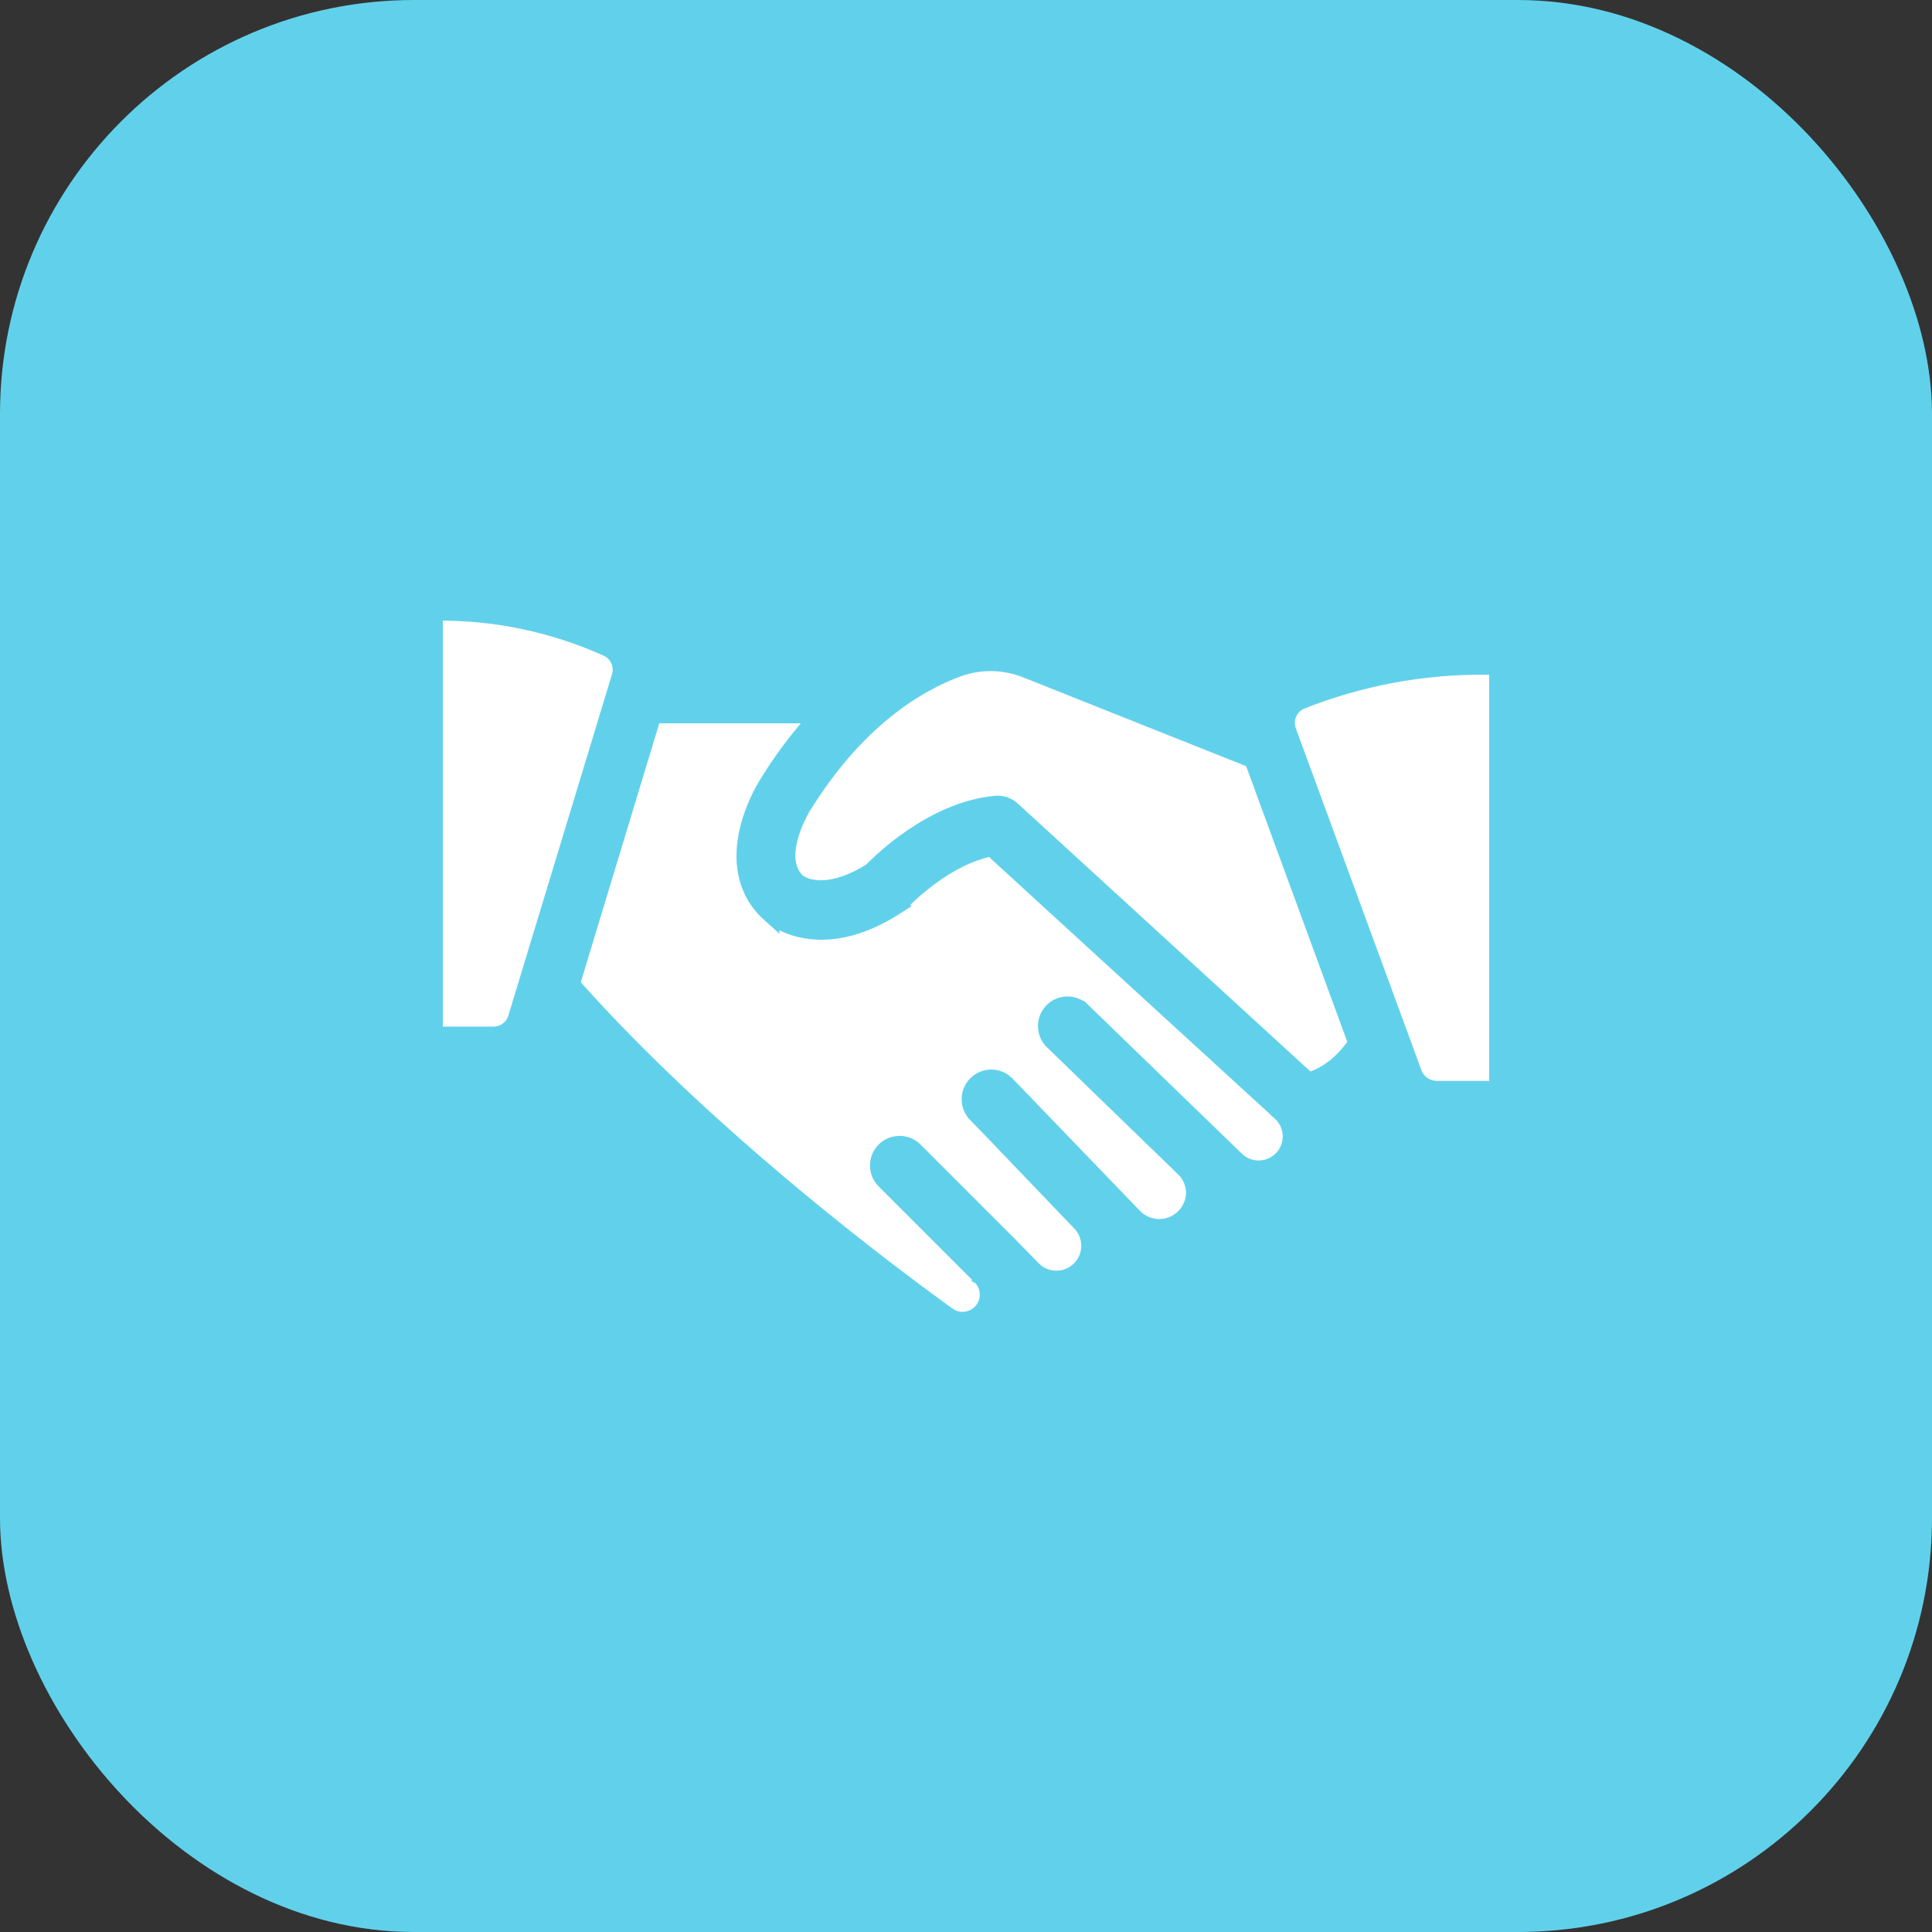 <svg width="56" height="56" viewBox="0 0 56 56" fill="none" xmlns="http://www.w3.org/2000/svg">
<rect x="0" y="0" width="56" height="56" fill="#333333" stroke="none"/>
<rect width="56" height="56" rx="12" fill="#61D1EB"/>
<path d="M23.804 20.701C23.205 21.344 22.673 22.047 22.22 22.801C22.188 22.853 21.848 23.412 21.691 24.126C21.535 24.84 21.552 25.771 22.327 26.469V26.468C22.353 26.494 22.384 26.521 22.414 26.544C22.465 26.583 22.534 26.631 22.621 26.68C22.795 26.777 23.043 26.882 23.359 26.936C23.999 27.046 24.889 26.944 25.99 26.23L25.989 26.229C26.029 26.204 26.067 26.175 26.1 26.142C26.114 26.126 26.441 25.776 26.95 25.401C27.441 25.04 28.078 24.677 28.746 24.553L37.105 32.204V32.205L37.111 32.21C37.21 32.295 37.29 32.399 37.348 32.516C37.405 32.632 37.438 32.76 37.444 32.89C37.451 33.02 37.431 33.149 37.387 33.272C37.342 33.394 37.273 33.505 37.184 33.6C37.094 33.694 36.987 33.77 36.868 33.822C36.749 33.874 36.62 33.902 36.49 33.903C36.36 33.904 36.231 33.879 36.111 33.829C35.991 33.779 35.883 33.705 35.792 33.611L35.786 33.606L31.373 29.333L31.371 29.334C31.32 29.28 31.26 29.235 31.192 29.203C31.119 29.169 31.038 29.15 30.957 29.148C30.875 29.146 30.794 29.162 30.719 29.192C30.643 29.223 30.574 29.269 30.518 29.327C30.461 29.386 30.417 29.456 30.389 29.532C30.36 29.609 30.347 29.69 30.352 29.771C30.356 29.853 30.377 29.933 30.413 30.006C30.447 30.073 30.493 30.131 30.549 30.181V30.182L32.102 31.689L34.331 33.848L34.332 33.849C34.434 33.946 34.515 34.064 34.568 34.194C34.621 34.324 34.646 34.463 34.643 34.602C34.634 34.804 34.567 34.999 34.45 35.163C34.333 35.327 34.17 35.454 33.982 35.527C33.795 35.601 33.589 35.619 33.392 35.578C33.194 35.537 33.012 35.44 32.868 35.298L29.156 31.445L29.153 31.442L29.064 31.368C29.031 31.346 28.997 31.328 28.961 31.312C28.889 31.282 28.811 31.267 28.732 31.267C28.654 31.267 28.577 31.282 28.505 31.312C28.433 31.342 28.368 31.386 28.314 31.44C28.258 31.495 28.214 31.562 28.184 31.634C28.154 31.706 28.139 31.783 28.139 31.861C28.139 31.939 28.154 32.018 28.184 32.09C28.213 32.16 28.256 32.223 28.31 32.277V32.278L28.793 32.778V32.777L31.339 35.435C31.515 35.622 31.611 35.871 31.606 36.129C31.602 36.387 31.495 36.633 31.311 36.813C31.128 36.994 30.88 37.096 30.622 37.097C30.396 37.097 30.179 37.02 30.004 36.881L29.932 36.817L29.282 36.151L26.495 33.364C26.44 33.309 26.375 33.265 26.303 33.235C26.231 33.205 26.153 33.19 26.075 33.19C25.997 33.19 25.919 33.205 25.847 33.235C25.775 33.265 25.709 33.309 25.654 33.364C25.544 33.475 25.482 33.626 25.482 33.782C25.482 33.939 25.544 34.089 25.654 34.2H25.655L28.431 36.976V36.977L28.433 36.978C28.571 37.114 28.654 37.297 28.663 37.49C28.672 37.684 28.608 37.874 28.482 38.022C28.357 38.169 28.18 38.263 27.987 38.285C27.843 38.302 27.698 38.277 27.569 38.215L27.445 38.141L27.443 38.139L26.553 37.484C24.184 35.719 19.885 32.312 16.537 28.536L18.912 20.701H23.804Z" fill="white" stroke="#61D1EB" stroke-width="0.531"/>
<path d="M12.57 17.725C14.302 17.696 16.021 18.05 17.602 18.761C17.761 18.832 17.888 18.958 17.96 19.116C18.032 19.274 18.044 19.452 17.994 19.618L14.993 29.501L14.992 29.505C14.949 29.654 14.859 29.786 14.734 29.879C14.61 29.972 14.458 30.023 14.303 30.023H12.57V17.725Z" fill="white" stroke="#61D1EB" stroke-width="0.531"/>
<path d="M27.763 19.352C28.418 19.116 29.137 19.133 29.781 19.398L29.784 19.399L36.329 22.006L39.349 30.237C39.246 30.392 39.078 30.616 38.85 30.825C38.593 31.06 38.275 31.266 37.909 31.352C37.902 31.346 37.896 31.338 37.889 31.331L29.32 23.485C29.26 23.43 29.188 23.388 29.11 23.361C29.033 23.335 28.951 23.324 28.869 23.331H28.867C27.933 23.417 27.085 23.854 26.451 24.286C25.854 24.694 25.427 25.111 25.274 25.268C24.511 25.75 23.959 25.811 23.614 25.77C23.438 25.75 23.307 25.701 23.223 25.659L23.106 25.589C22.747 25.256 22.736 24.766 22.861 24.281C22.922 24.046 23.011 23.831 23.086 23.673C23.123 23.594 23.157 23.53 23.181 23.485C23.193 23.462 23.202 23.445 23.21 23.431C23.213 23.425 23.216 23.418 23.22 23.412C24.791 20.85 26.567 19.79 27.763 19.352Z" fill="white" stroke="#61D1EB" stroke-width="0.531"/>
<path d="M43.039 19.291H43.041C43.184 19.291 43.314 19.294 43.429 19.297V31.595H41.64C41.49 31.594 41.344 31.548 41.222 31.462C41.099 31.376 41.004 31.255 40.952 31.115H40.953L37.315 21.213L37.312 21.209C37.247 21.037 37.25 20.845 37.322 20.675C37.394 20.505 37.529 20.369 37.698 20.296C39.397 19.62 41.211 19.279 43.039 19.291Z" fill="white" stroke="#61D1EB" stroke-width="0.531"/>
</svg>
